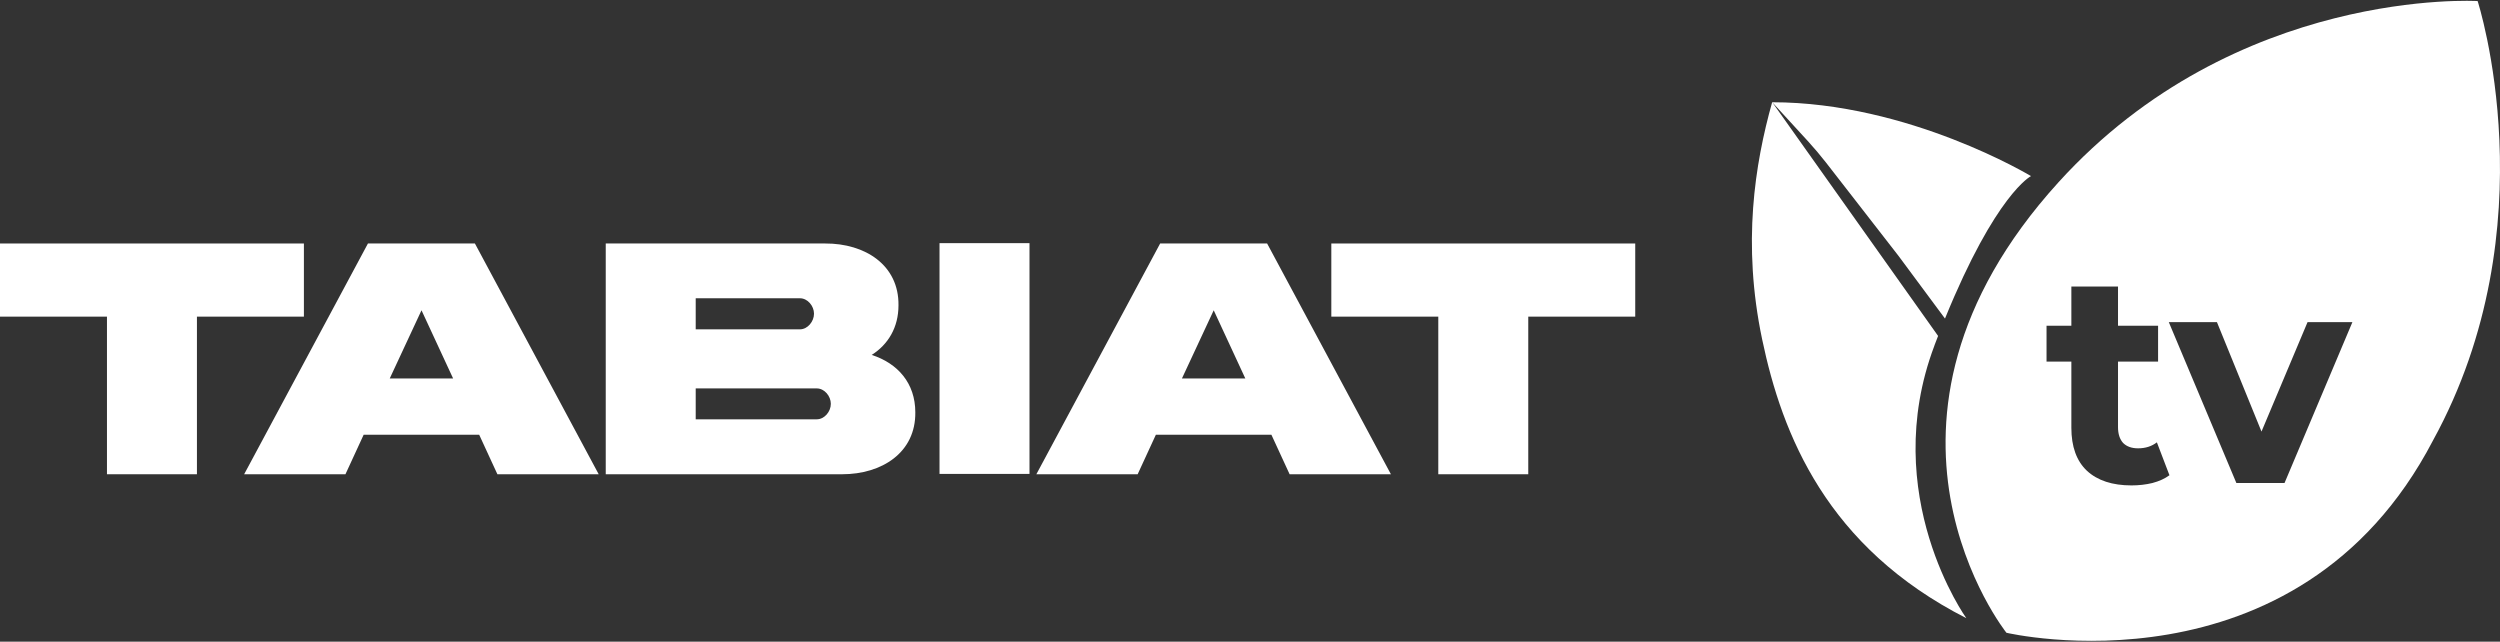 <svg width="300" height="77" viewBox="0 0 300 77" fill="none" xmlns="http://www.w3.org/2000/svg">
<rect x="0" y="0" width="300" height="77" fill="#333333" stroke="none"/>
<path d="M183.392 56.91H172.595V37.996H159.759V29.219H196.228V37.996H183.392V56.91Z" fill="white"/>
<path d="M145.646 37.234L141.834 45.414H149.437L145.646 37.234ZM124.363 56.91L139.218 29.219H152.054L166.909 56.91H154.753L152.569 52.172H138.703L136.519 56.91H124.363Z" fill="white"/>
<path d="M112.742 29.178H123.539V56.869H112.742V29.178Z" fill="white"/>
<path d="M83.485 50.317H98.011C98.938 50.317 99.7 49.39 99.7 48.463C99.7 47.536 98.938 46.609 98.011 46.609H83.485V50.317ZM95.992 35.792H83.485V39.521H95.992C96.919 39.521 97.681 38.573 97.681 37.646C97.681 36.719 96.919 35.792 95.992 35.792ZM104.604 42.591C107.736 43.6 109.837 45.99 109.837 49.472C109.899 54.314 105.819 56.91 101.06 56.91H72.689V29.219H99.02C103.821 29.199 107.88 31.815 107.818 36.636C107.818 39.294 106.582 41.334 104.604 42.591Z" fill="white"/>
<path d="M50.581 37.234L46.77 45.414H54.373L50.581 37.234ZM29.298 56.91L44.153 29.219H56.989L71.844 56.91H59.688L57.504 52.172H43.638L41.454 56.91H29.298Z" fill="white"/>
<path d="M23.632 56.91H12.836V37.996H0V29.219H36.468V37.996H23.632V56.91Z" fill="white"/>
<path fill-rule="evenodd" clip-rule="evenodd" d="M240.767 75.931C240.767 75.931 275.659 84.133 291.961 52.853C306.066 27.147 297.317 0.128 297.317 0.128C297.317 0.128 268.329 -1.622 247.001 21.892C220.758 50.824 240.767 75.926 240.767 75.926V75.931ZM258.288 57.962C259.101 57.747 259.783 57.436 260.334 57.029L258.826 53.081C258.204 53.56 257.451 53.799 256.565 53.799C255.8 53.799 255.202 53.584 254.771 53.153C254.364 52.699 254.161 52.065 254.161 51.251V43.392H258.97V39.086H254.161V34.385H248.563V39.086H245.584V43.392H248.563V51.323C248.563 53.596 249.185 55.318 250.429 56.491C251.697 57.663 253.479 58.249 255.776 58.249C256.661 58.249 257.499 58.153 258.288 57.962ZM274.143 57.962L282.289 38.655H276.906L271.379 51.789L266.032 38.655H260.255L268.365 57.962H274.143Z" fill="white"/>
<path d="M232.124 41.476L232.191 41.3L232.191 41.3C232.318 40.964 232.443 40.637 232.571 40.313L212.669 12.27L216.934 16.922C217.7 17.76 218.433 18.627 219.131 19.521L227.819 30.703L233.399 38.228C239.504 23.239 243.719 21.132 243.719 21.132C243.719 21.132 229.072 12.276 212.669 12.27H212.657C210.578 19.706 209.046 29.227 211.455 40.71C213.859 52.193 219.221 65.65 235.959 74.181C235.959 74.181 225.348 59.416 232.13 41.476H232.124Z" fill="white"/>
</svg>
